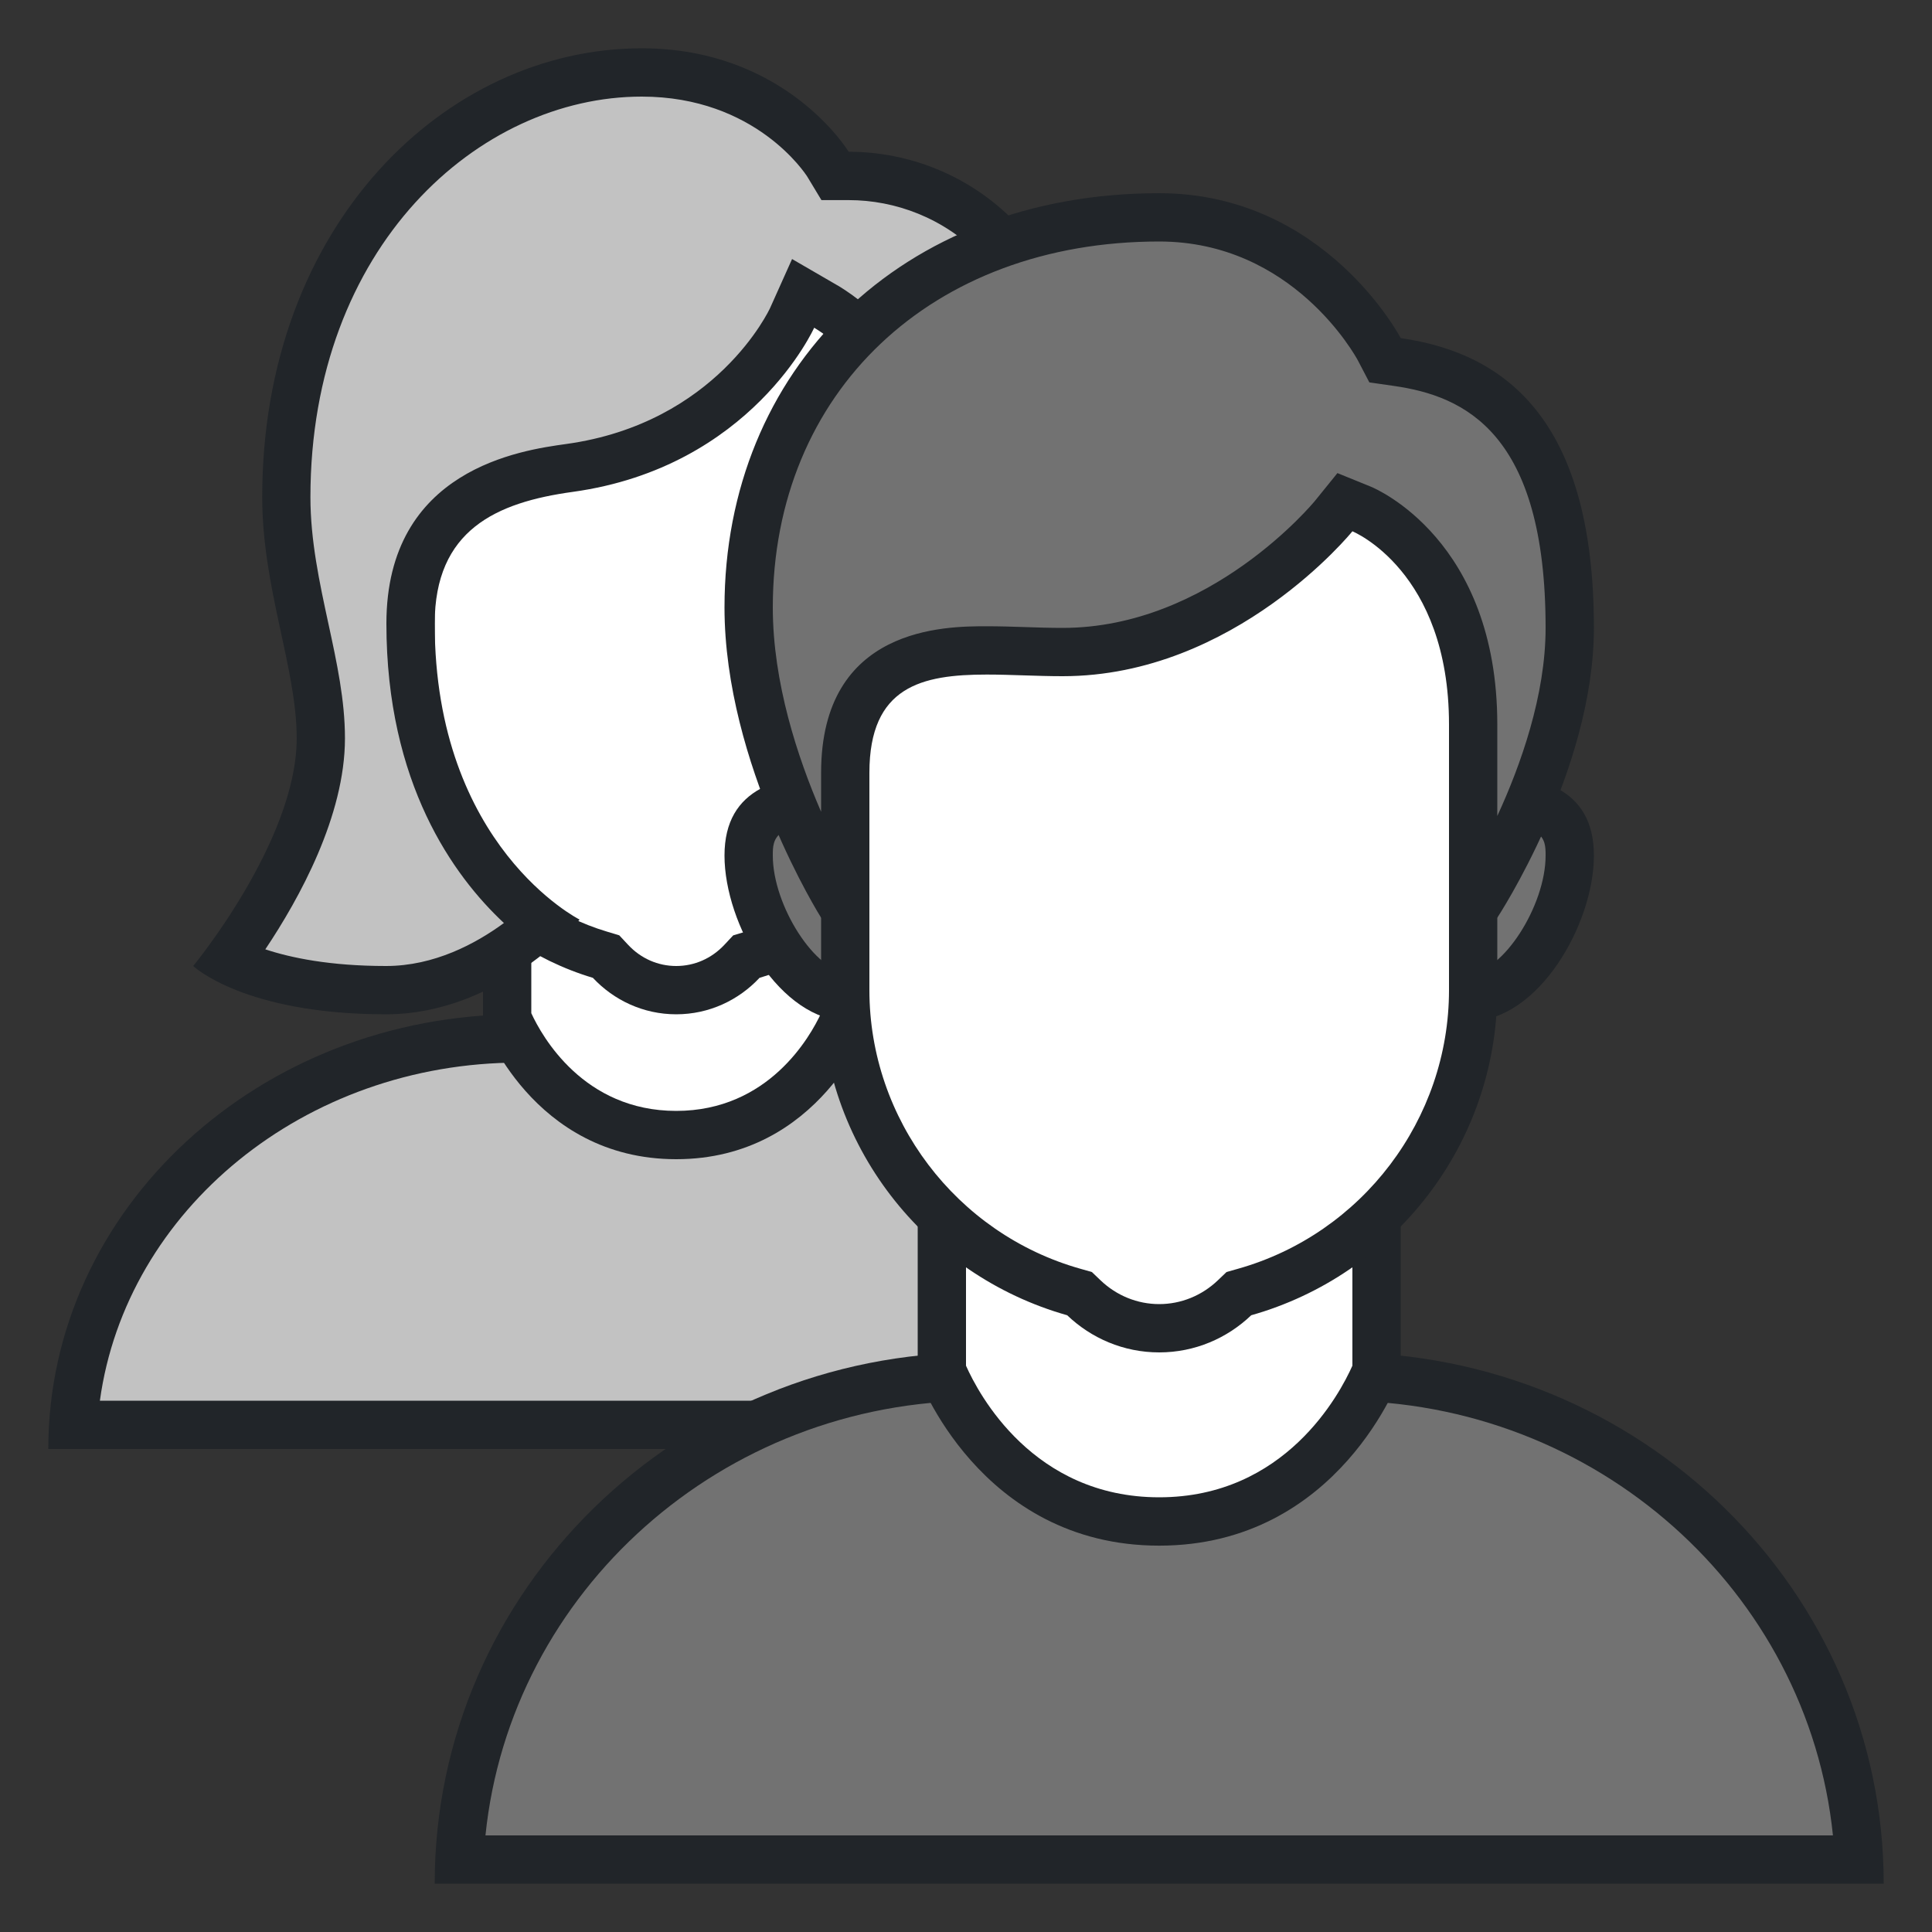 <svg xmlns="http://www.w3.org/2000/svg" viewBox="0 0 40 40">
    <rect x="0" y="0" width="40" height="40" fill="#333333" stroke="none"/>
    <path fill="#c2c2c2" d="M1.516,29.5c0.283-4.455,4.316-8,9.234-8h6.5c4.918,0,8.952,3.545,9.234,8H1.516z"/>
    <path fill="#212529" d="M17.25,22c4.454,0,8.142,3.059,8.682,7H2.068c0.54-3.941,4.228-7,8.682-7H17.25 M17.25,21h-6.5 C5.365,21,1,25.029,1,30h26C27,25.029,22.635,21,17.25,21L17.25,21z"/>
    <path fill="#fff" d="M14,23.5c-2.362,0-3.322-1.994-3.5-2.418v-4.255h7v4.255C17.322,21.506,16.362,23.5,14,23.5z"/>
    <path fill="#212529" d="M17,17.328v3.649C16.775,21.463,15.913,23,14,23c-1.917,0-2.779-1.543-3-2.023v-3.649H17 M18,16.328h-8v4.849c0,0,1.014,2.823,4,2.823s4-2.823,4-2.823V16.328L18,16.328z"/>
    <path fill="#c2c2c2" d="M19.357,14.786c-0.906,0-1.643-0.737-1.643-1.644c0-0.905,0.737-1.643,1.643-1.643 c1.518,0,1.643,0.439,1.643,0.929C21,13.415,20.172,14.786,19.357,14.786z M8.643,14.786C7.828,14.786,7,13.415,7,12.429 C7,11.939,7.125,11.5,8.643,11.5c0.906,0,1.643,0.737,1.643,1.643C10.286,14.049,9.549,14.786,8.643,14.786z"/>
    <path fill="#212529" d="M19.357,12c1.143,0,1.143,0.218,1.143,0.429c0,0.82-0.709,1.857-1.143,1.857 c-0.63,0-1.143-0.513-1.143-1.143C18.214,12.513,18.727,12,19.357,12 M8.643,12c0.63,0,1.143,0.513,1.143,1.143 c0,0.63-0.513,1.143-1.143,1.143c-0.434,0-1.143-1.038-1.143-1.857C7.5,12.218,7.5,12,8.643,12 M19.357,11 c-1.183,0-2.143,0.959-2.143,2.143s0.959,2.143,2.143,2.143s2.143-1.674,2.143-2.857C21.5,11.245,20.541,11,19.357,11L19.357,11z M8.643,11C7.459,11,6.5,11.245,6.5,12.429c0,1.183,0.959,2.857,2.143,2.857s2.143-0.959,2.143-2.143S9.826,11,8.643,11L8.643,11z"/>
    <path fill="#fff" d="M14,20.5c-0.517,0-1-0.212-1.36-0.597l-0.092-0.099l-0.129-0.038 C10.111,19.074,8.5,16.909,8.5,14.5V7.526c0-1.301,1.059-2.359,2.359-2.359h6.281c1.301,0,2.359,1.059,2.359,2.359V14.5 c0,2.409-1.611,4.574-3.918,5.267l-0.129,0.038l-0.092,0.099C15,20.288,14.517,20.5,14,20.5z"/>
    <path fill="#212529" d="M17.141,5.667c1.025,0,1.859,0.834,1.859,1.86V14.5c0,2.19-1.465,4.159-3.562,4.788l-0.258,0.078 l-0.184,0.197C14.731,19.845,14.377,20,14,20s-0.731-0.155-0.995-0.438l-0.184-0.197l-0.258-0.078C10.465,18.659,9,16.69,9,14.5 V7.526c0-1.025,0.834-1.86,1.859-1.86H17.141 M17.141,4.667h-6.281C9.28,4.667,8,5.947,8,7.526V14.5 c0,2.714,1.803,5.004,4.275,5.745C12.707,20.707,13.318,21,14,21s1.293-0.293,1.725-0.755C18.197,19.504,20,17.214,20,14.5V7.526 C20,5.947,18.72,4.667,17.141,4.667L17.141,4.667z"/>
    <path fill="#c2c2c2" d="M20,20.5c-1.337,0-2.588-0.888-3.216-1.419c0.921-0.766,2.716-2.704,2.716-6.171v-2.397 c0-2.742-2.294-4.104-2.392-4.16l-0.477-0.276l-0.23,0.503c-0.049,0.107-1.245,2.645-4.613,3.11C10.377,9.885,8.5,10.431,8.5,12.91 c0,3.662,1.774,5.496,2.713,6.209c-0.587,0.526-1.765,1.381-3.22,1.381c-1.743,0-2.767-0.368-3.267-0.625 c0.632-0.865,1.917-2.839,1.917-4.59c0-0.732-0.162-1.483-0.333-2.277c-0.188-0.867-0.381-1.765-0.381-2.716 c0-5.503,3.741-8.792,7.357-8.792c2.68,0,3.846,1.882,3.857,1.9l0.146,0.242h0.282c2.167,0,4.5,1.634,4.5,5.221 c0,1.155-0.197,2.384-0.389,3.572c-0.167,1.042-0.326,2.026-0.326,2.85c0,1.587,1.266,3.065,1.929,3.729 C22.721,19.542,21.489,20.5,20,20.5z"/>
    <path fill="#212529" d="M13.286,2c2.357,0,3.391,1.599,3.429,1.659l0.292,0.484h0.565c1.927,0,4,1.477,4,4.721 c0,1.115-0.194,2.324-0.382,3.492c-0.171,1.063-0.332,2.067-0.332,2.93c0,1.507,0.968,2.873,1.704,3.695 C21.973,19.446,21.052,20,20,20c-0.923,0-1.822-0.5-2.444-0.949C18.584,18.034,20,16.062,20,12.91v-2.397 c0-3.027-2.533-4.531-2.641-4.593l-0.96-0.557l-0.454,1.012c-0.011,0.024-1.105,2.387-4.225,2.818C10.8,9.321,8,9.707,8,12.91 c0,3.309,1.391,5.227,2.433,6.2C9.85,19.538,8.99,20,7.993,20c-1.161,0-1.972-0.17-2.5-0.345c0.703-1.05,1.649-2.762,1.649-4.37 c0-0.786-0.167-1.562-0.345-2.383c-0.182-0.842-0.37-1.712-0.37-2.61C6.429,5.102,9.915,2,13.286,2 M13.286,1 c-4.068,0-7.857,3.671-7.857,9.292c0,1.887,0.714,3.54,0.714,4.994C6.143,17.405,4,20,4,20s1.046,1,3.993,1 C10.355,21,12,19.039,12,19.039s-3-1.508-3-6.129c0-1.936,1.274-2.508,2.857-2.726c3.704-0.512,5-3.399,5-3.399 S19,8.028,19,10.513c0,0.803,0,1.078,0,2.397c0,4.333-3,6.129-3,6.129S17.866,21,20,21c2.312,0,4-2,4-2s-2.143-1.819-2.143-3.715 c0-1.685,0.714-4.189,0.714-6.422c0-3.787-2.513-5.721-5-5.721C17.571,3.143,16.279,1,13.286,1L13.286,1z"/>
    <g>
        <path fill="#727272" d="M9.512,38.5c0.268-5.559,4.982-10,10.738-10h7.5c5.756,0,10.47,4.441,10.738,10H9.512z"/>
        <path fill="#212529" d="M27.75,29c5.306,0,9.683,3.954,10.199,9H10.051c0.516-5.046,4.893-9,10.199-9H27.75 M27.75,28h-7.5 C14.037,28,9,32.925,9,39h30C39,32.925,33.963,28,27.75,28L27.75,28z"/>
    </g>
    <g>
        <path fill="#fff" d="M24,31.5c-3.076,0-4.296-2.625-4.5-3.122v-5.469h9v5.469C28.296,28.875,27.076,31.5,24,31.5z"/>
        <path fill="#212529" d="M28,23.41v4.865C27.737,28.865,26.607,31,24,31c-2.611,0-3.741-2.141-4-2.725V23.41H28 M29,22.41 H19v6.062c0,0,1.267,3.529,5,3.529s5-3.529,5-3.529V22.41L29,22.41z"/>
    </g>
    <g>
        <path fill="#727272" d="M30.429,20.643c-1.143,0-2.072-0.929-2.072-2.071s0.929-2.071,2.072-2.071 c1.725,0,2.071,0.465,2.071,1.214C32.5,18.966,31.476,20.643,30.429,20.643z M17.571,20.643c-1.047,0-2.071-1.677-2.071-2.929 c0-0.749,0.347-1.214,2.071-1.214c1.143,0,2.072,0.929,2.072,2.071S18.714,20.643,17.571,20.643z"/>
        <path fill="#212529" d="M30.429,17C32,17,32,17.363,32,17.714c0,1.044-0.896,2.429-1.571,2.429 c-0.867,0-1.571-0.705-1.571-1.571S29.562,17,30.429,17 M17.571,17c0.867,0,1.571,0.705,1.571,1.571s-0.705,1.571-1.571,1.571 c-0.676,0-1.571-1.385-1.571-2.429C16,17.363,16,17,17.571,17 M30.429,16c-1.42,0-2.571,1.151-2.571,2.571 s1.151,2.571,2.571,2.571S33,19.134,33,17.714S31.849,16,30.429,16L30.429,16z M17.571,16C16.151,16,15,16.294,15,17.714 s1.151,3.429,2.571,3.429s2.571-1.151,2.571-2.571S18.992,16,17.571,16L17.571,16z"/>
    </g>
    <g>
        <path fill="#fff" d="M24,27.5c-0.581,0-1.134-0.224-1.56-0.631l-0.09-0.086l-0.12-0.034 c-2.785-0.786-4.73-3.356-4.73-6.249v-8.136c0-1.564,1.272-2.837,2.836-2.837h7.328c1.564,0,2.836,1.272,2.836,2.837V20.5 c0,2.893-1.945,5.463-4.73,6.249l-0.12,0.034l-0.09,0.086C25.134,27.276,24.581,27.5,24,27.5z"/>
        <path fill="#212529" d="M27.664,10.028c1.288,0,2.336,1.048,2.336,2.336V20.5c0,2.67-1.796,5.042-4.367,5.768l-0.239,0.068 l-0.18,0.172C24.882,26.825,24.451,27,24,27s-0.882-0.175-1.214-0.492l-0.18-0.172l-0.239-0.068C19.796,25.542,18,23.17,18,20.5 v-8.136c0-1.288,1.048-2.336,2.336-2.336H27.664 M27.664,9.028h-7.328c-1.842,0-3.336,1.494-3.336,3.336V20.5 c0,3.205,2.156,5.9,5.095,6.731C22.591,27.705,23.26,28,24,28s1.409-0.295,1.905-0.769C28.844,26.4,31,23.705,31,20.5v-8.136 C31,10.521,29.506,9.028,27.664,9.028L27.664,9.028z"/>
    </g>
    <g>
        <path fill="#727272" d="M30.5,18.5V15c0-3.484-2.217-4.425-2.312-4.463l-0.342-0.14l-0.234,0.287 C27.589,10.713,25.283,13.5,22,13.5c-0.264,0-0.53-0.009-0.791-0.017c-0.265-0.009-0.526-0.017-0.778-0.017 c-0.877,0-2.931,0-2.931,2.533v2.5h-0.214c-0.44-0.773-1.786-3.349-1.786-5.924C15.5,7.821,18.995,4.5,24,4.5 c3.078,0,4.499,2.621,4.557,2.732l0.119,0.226l0.253,0.037C30.462,7.715,32.5,8.524,32.5,13c0,2.334-1.337,4.763-1.778,5.5H30.5z"/>
        <path fill="#212529" d="M24,5c2.762,0,4.062,2.367,4.114,2.463l0.237,0.454l0.507,0.073C30.321,8.199,32,8.958,32,13 c0,1.395-0.515,2.842-1,3.894V15c0-3.816-2.516-4.883-2.623-4.926l-0.687-0.279l-0.467,0.577C27.201,10.397,25.06,13,22,13 c-0.259,0-0.519-0.008-0.775-0.017c-0.27-0.009-0.536-0.017-0.794-0.017c-0.849,0-3.431,0-3.431,3.034v0.807 c-0.486-1.122-1-2.677-1-4.23C16,8.115,19.29,5,24,5 M24,4c-5.36,0-9,3.667-9,8.576C15,15.828,17,19,17,19h1c0,0,0-2.105,0-3 c0-1.791,1.085-2.034,2.431-2.034C20.932,13.966,21.469,14,22,14c3.573,0,6-3,6-3s2,0.813,2,4c0,0.984,0,4,0,4h1c0,0,2-3.037,2-6 c0-4.161-1.703-5.671-4-6C29,7,27.434,4,24,4L24,4z"/>
    </g>
    
</svg>